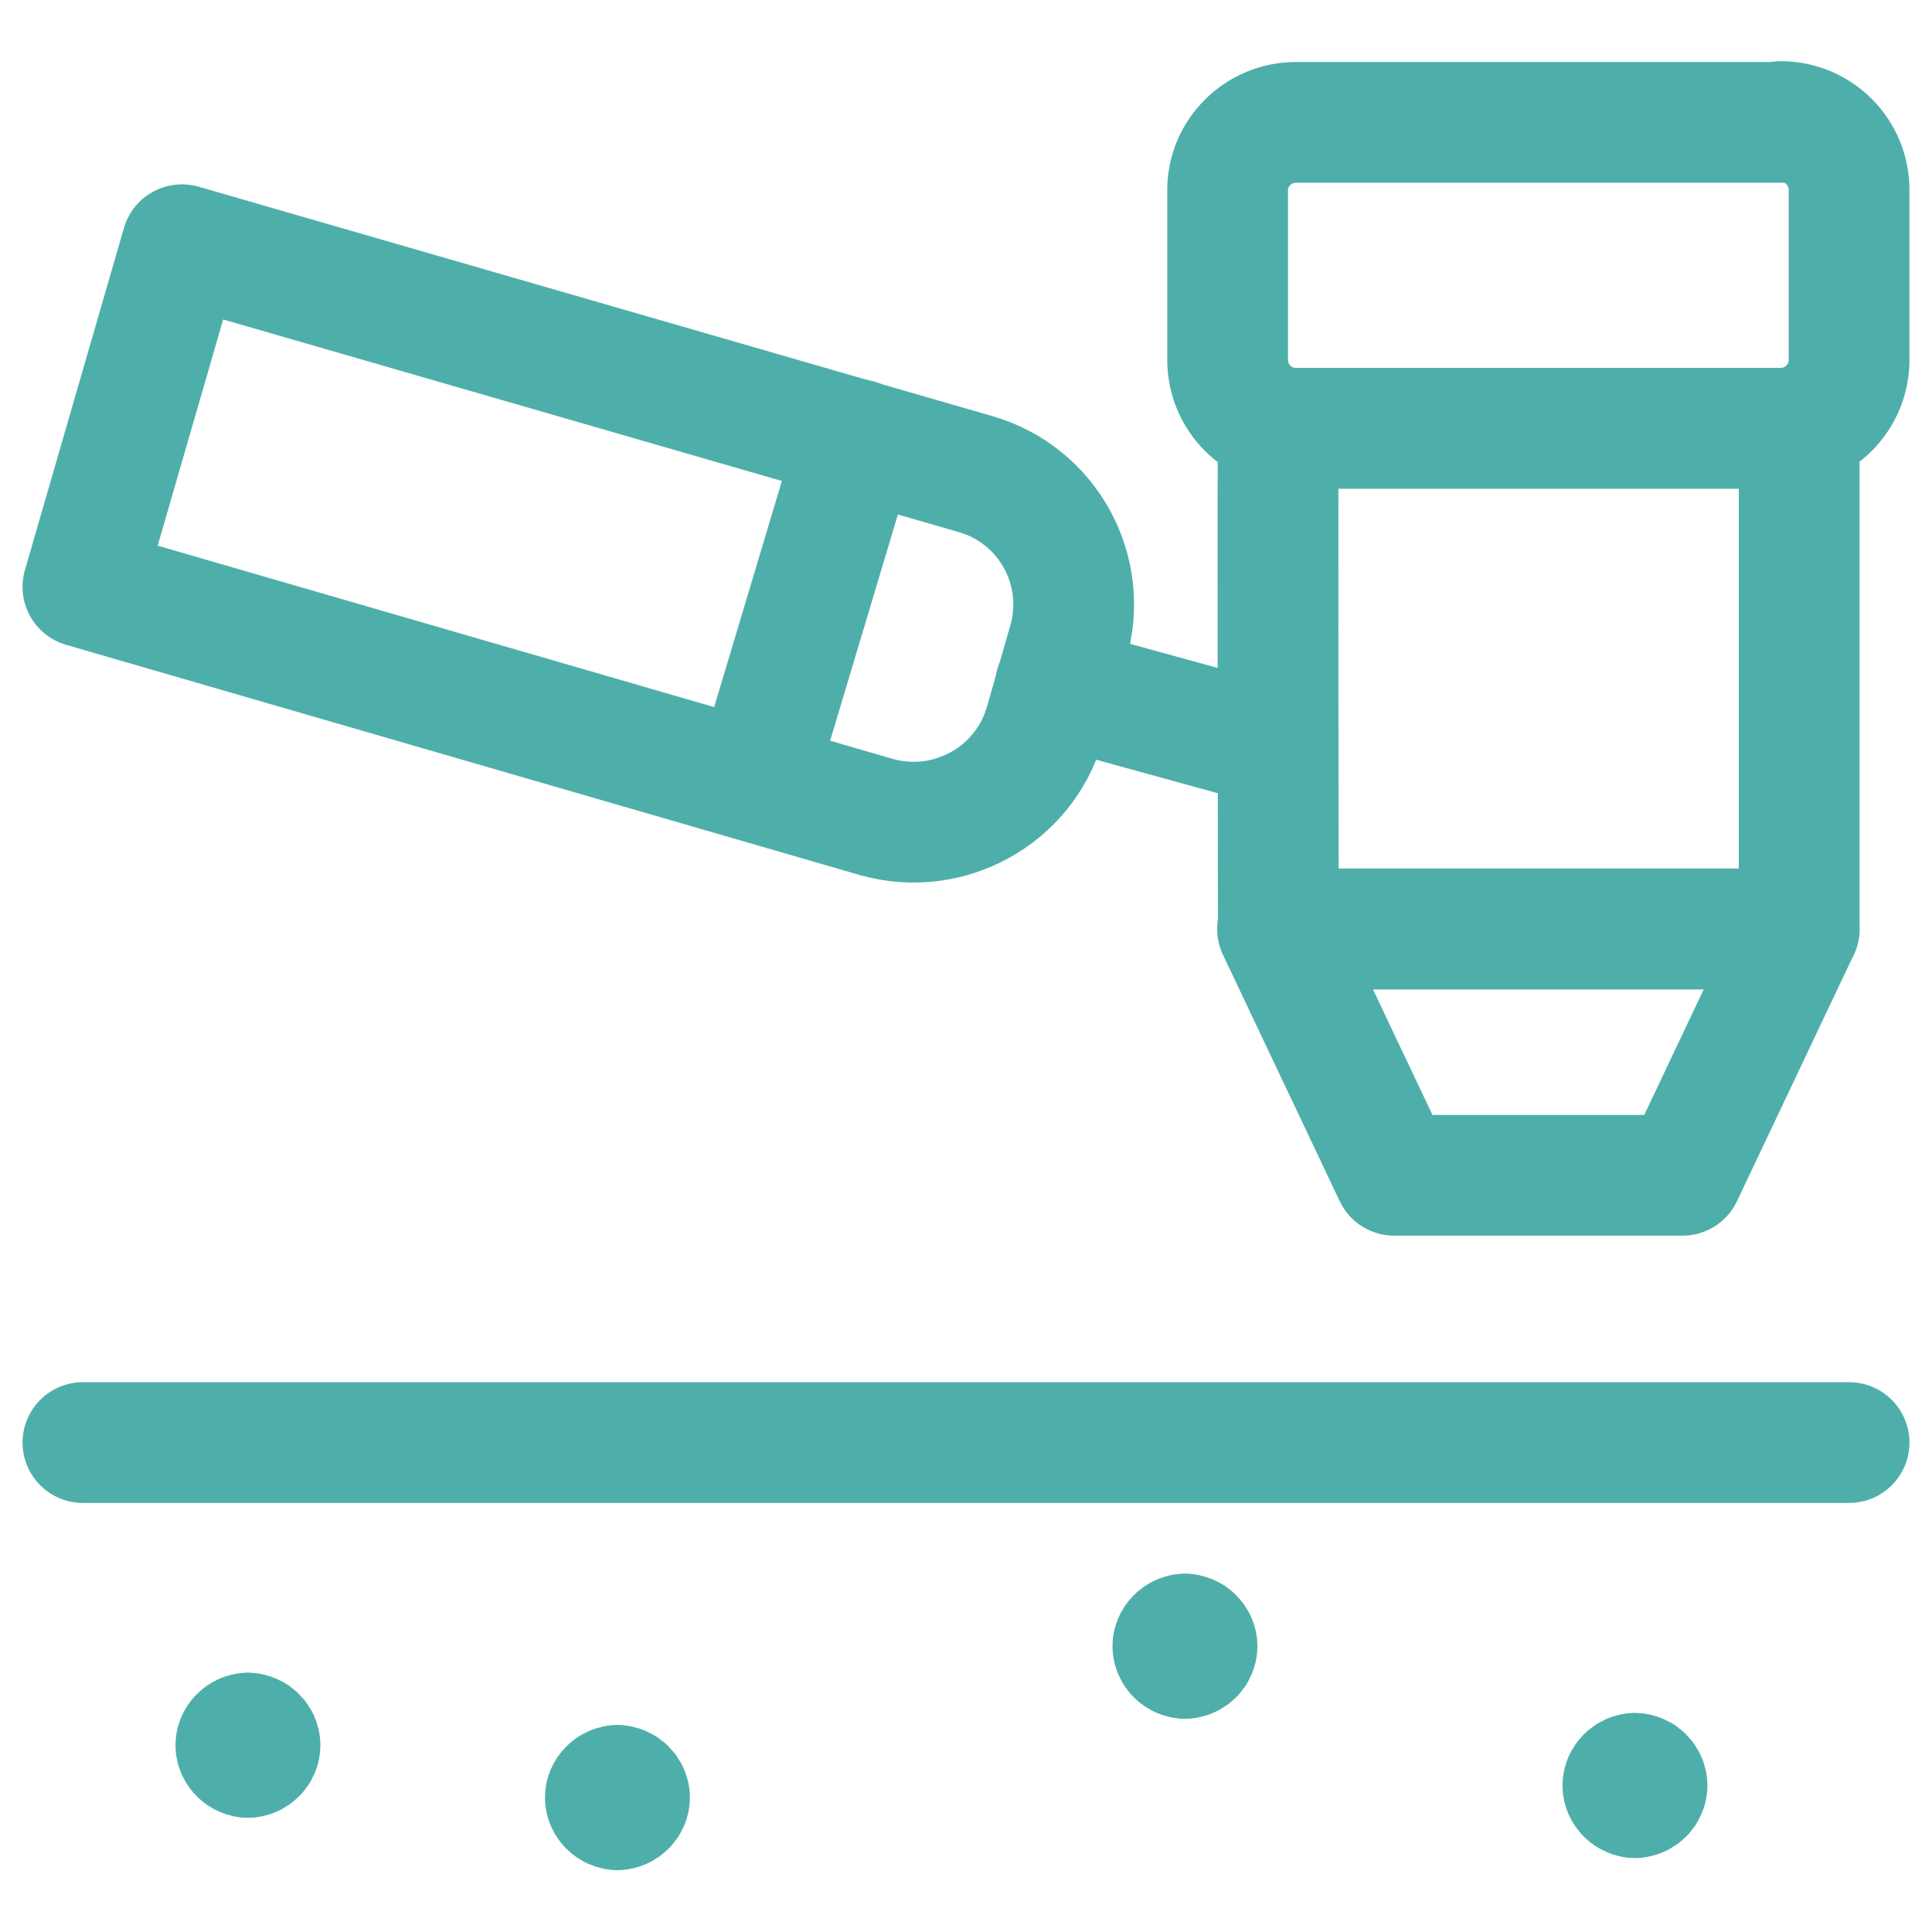 <?xml version="1.0" encoding="UTF-8"?>
<svg xmlns="http://www.w3.org/2000/svg" id="Ebene_1" version="1.1" viewBox="0 0 24 24">
  <defs>
    <style>
      .st0 {
        fill: none;
        stroke: #4eafaa;
        stroke-linecap: round;
        stroke-linejoin: round;
        stroke-width: 1.5px;
      }
    </style>
  </defs>
  <path class="st0" d="M13.27,7.98l-.29,1.01c-.26.9-1.2,1.41-2.09,1.16,0,0,0,0,0,0L1.03,7.29l1.23-4.25,9.86,2.85c.9.26,1.41,1.2,1.15,2.09h0Z"></path>
  <path class="st0" d="M15.87,5.32h6.48v6.22h-6.47s-.01-6.22,0-6.22Z"></path>
  <path class="st0" d="M15.87,11.54h6.48l-1.45,3.06h-3.58l-1.45-3.06h0Z"></path>
  <path class="st0" d="M9.38,9.7l1.27-4.24"></path>
  <path class="st0" d="M22.12,1.52h-6.02c-.47,0-.85.38-.85.84,0,0,0,0,0,0v2.11c0,.47.38.85.85.85h6.02c.47,0,.85-.38.85-.85v-2.11c0-.47-.38-.85-.85-.85h0Z"></path>
  <path class="st0" d="M13.11,8.52l2.76.76"></path>
  <path class="st0" d="M1.03,17.92h21.94"></path>
  <path class="st0" d="M20.31,22.33c-.08,0-.15-.07-.15-.15s.07-.15.15-.15"></path>
  <path class="st0" d="M20.31,22.33c.08,0,.15-.07.15-.15s-.07-.15-.15-.15"></path>
  <path class="st0" d="M14.72,20.6c-.08,0-.15-.07-.15-.15s.07-.15.15-.15h0"></path>
  <path class="st0" d="M14.72,20.6c.08,0,.15-.07.15-.15s-.07-.15-.15-.15"></path>
  <path class="st0" d="M7.67,22.48c-.08,0-.15-.07-.15-.15s.07-.15.15-.15"></path>
  <path class="st0" d="M7.67,22.48c.08,0,.15-.07.15-.15s-.07-.15-.15-.15"></path>
  <path class="st0" d="M3.08,21.83c-.08,0-.15-.07-.15-.15s.07-.15.15-.15h0"></path>
  <path class="st0" d="M3.08,21.83c.08,0,.15-.07.15-.15s-.07-.15-.15-.15"></path>
</svg>
